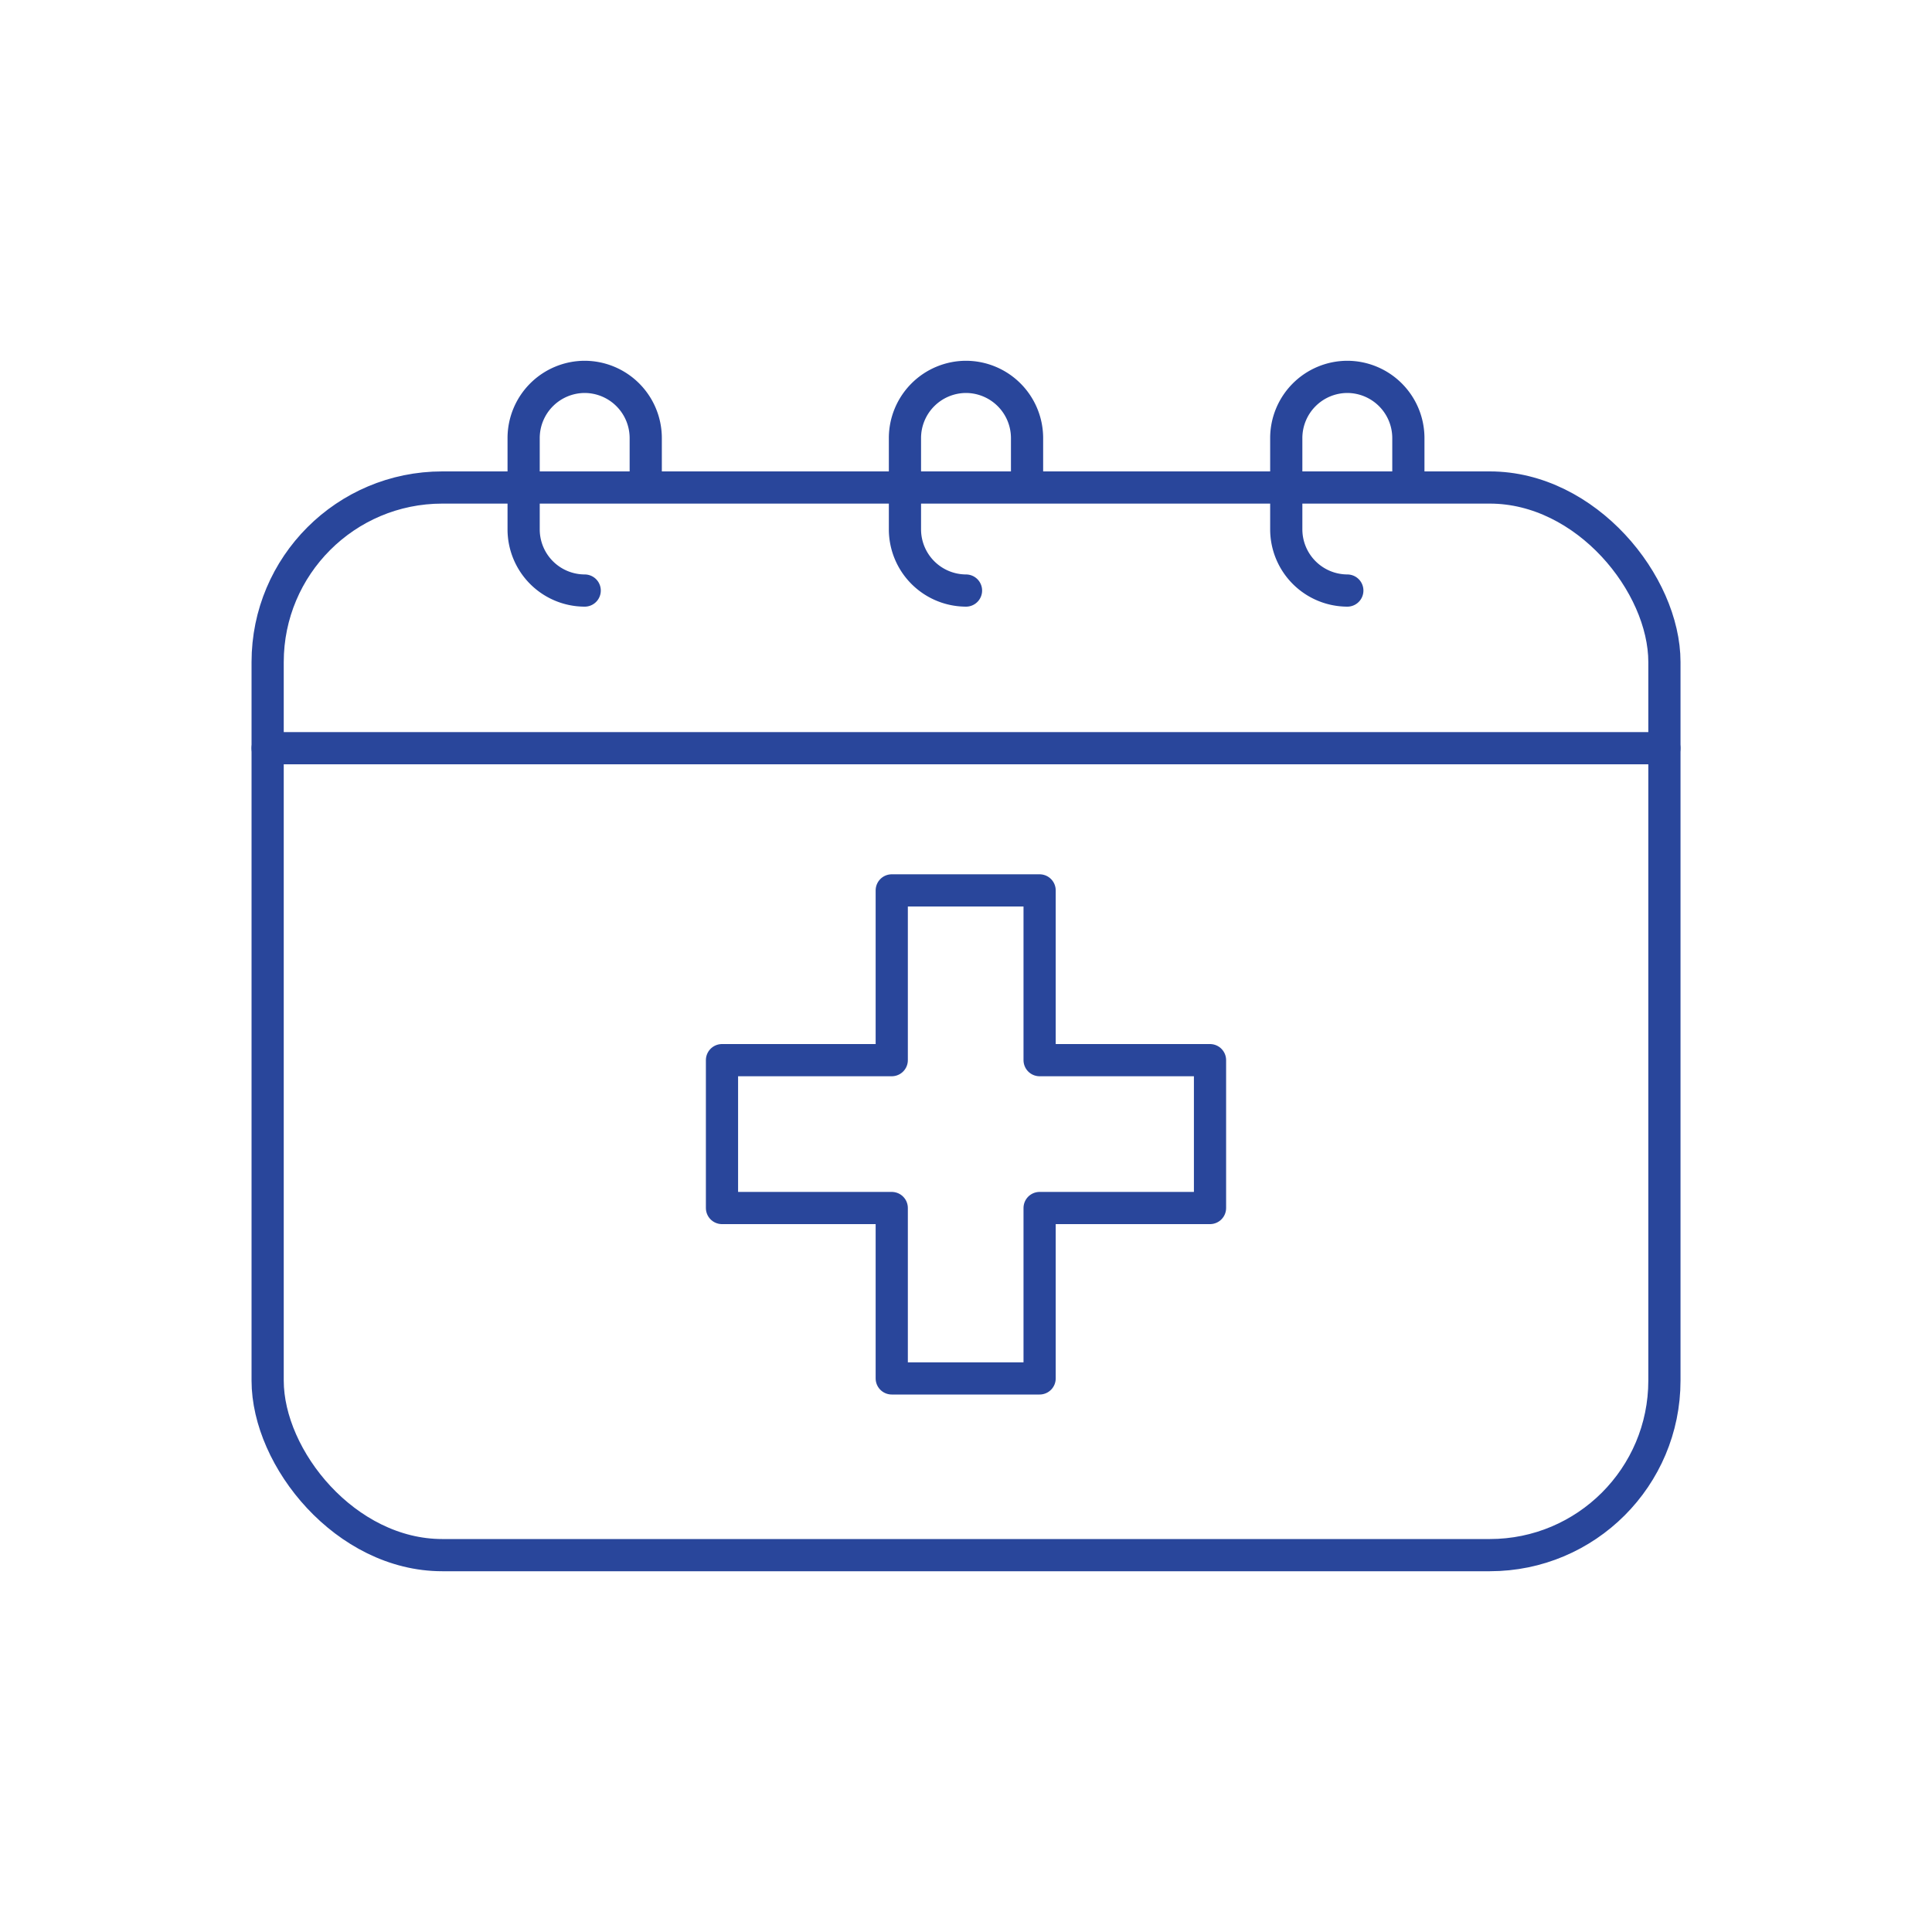 <svg xmlns="http://www.w3.org/2000/svg" width="300" height="300" viewBox="0 0 300 300"><rect x="41.56" y="75.7" width="216.89" height="165.78" rx="27.11" fill="none" stroke="#29469b" stroke-linecap="round" stroke-linejoin="round" stroke-width="5"/><line x1="41.56" y1="116.18" x2="258.44" y2="116.18" fill="none" stroke="#29469b" stroke-linecap="round" stroke-linejoin="round" stroke-width="5"/><path d="M90.79,91.7h0a9.5,9.5,0,0,1-9.48-9.48V68a9.51,9.51,0,0,1,9.48-9.48h0A9.51,9.51,0,0,1,100.27,68v7.11" fill="none" stroke="#29469b" stroke-linecap="round" stroke-linejoin="round" stroke-width="5"/><path d="M209.21,91.7h0a9.51,9.51,0,0,1-9.48-9.48V68a9.51,9.51,0,0,1,9.48-9.48h0A9.51,9.51,0,0,1,218.69,68v7.11" fill="none" stroke="#29469b" stroke-linecap="round" stroke-linejoin="round" stroke-width="5"/><path d="M150,91.7h0a9.51,9.51,0,0,1-9.48-9.48V68A9.51,9.51,0,0,1,150,58.52h0A9.51,9.51,0,0,1,159.48,68v7.11" fill="none" stroke="#29469b" stroke-linecap="round" stroke-linejoin="round" stroke-width="5"/><polygon points="187.89 164.62 161.43 164.62 161.43 138.26 138.47 138.26 138.47 164.62 112.11 164.62 112.11 187.58 138.47 187.58 138.47 214.04 161.43 214.04 161.43 187.58 187.89 187.58 187.89 164.62" fill="none" stroke="#29469b" stroke-linecap="round" stroke-linejoin="round" stroke-width="5"/></svg>